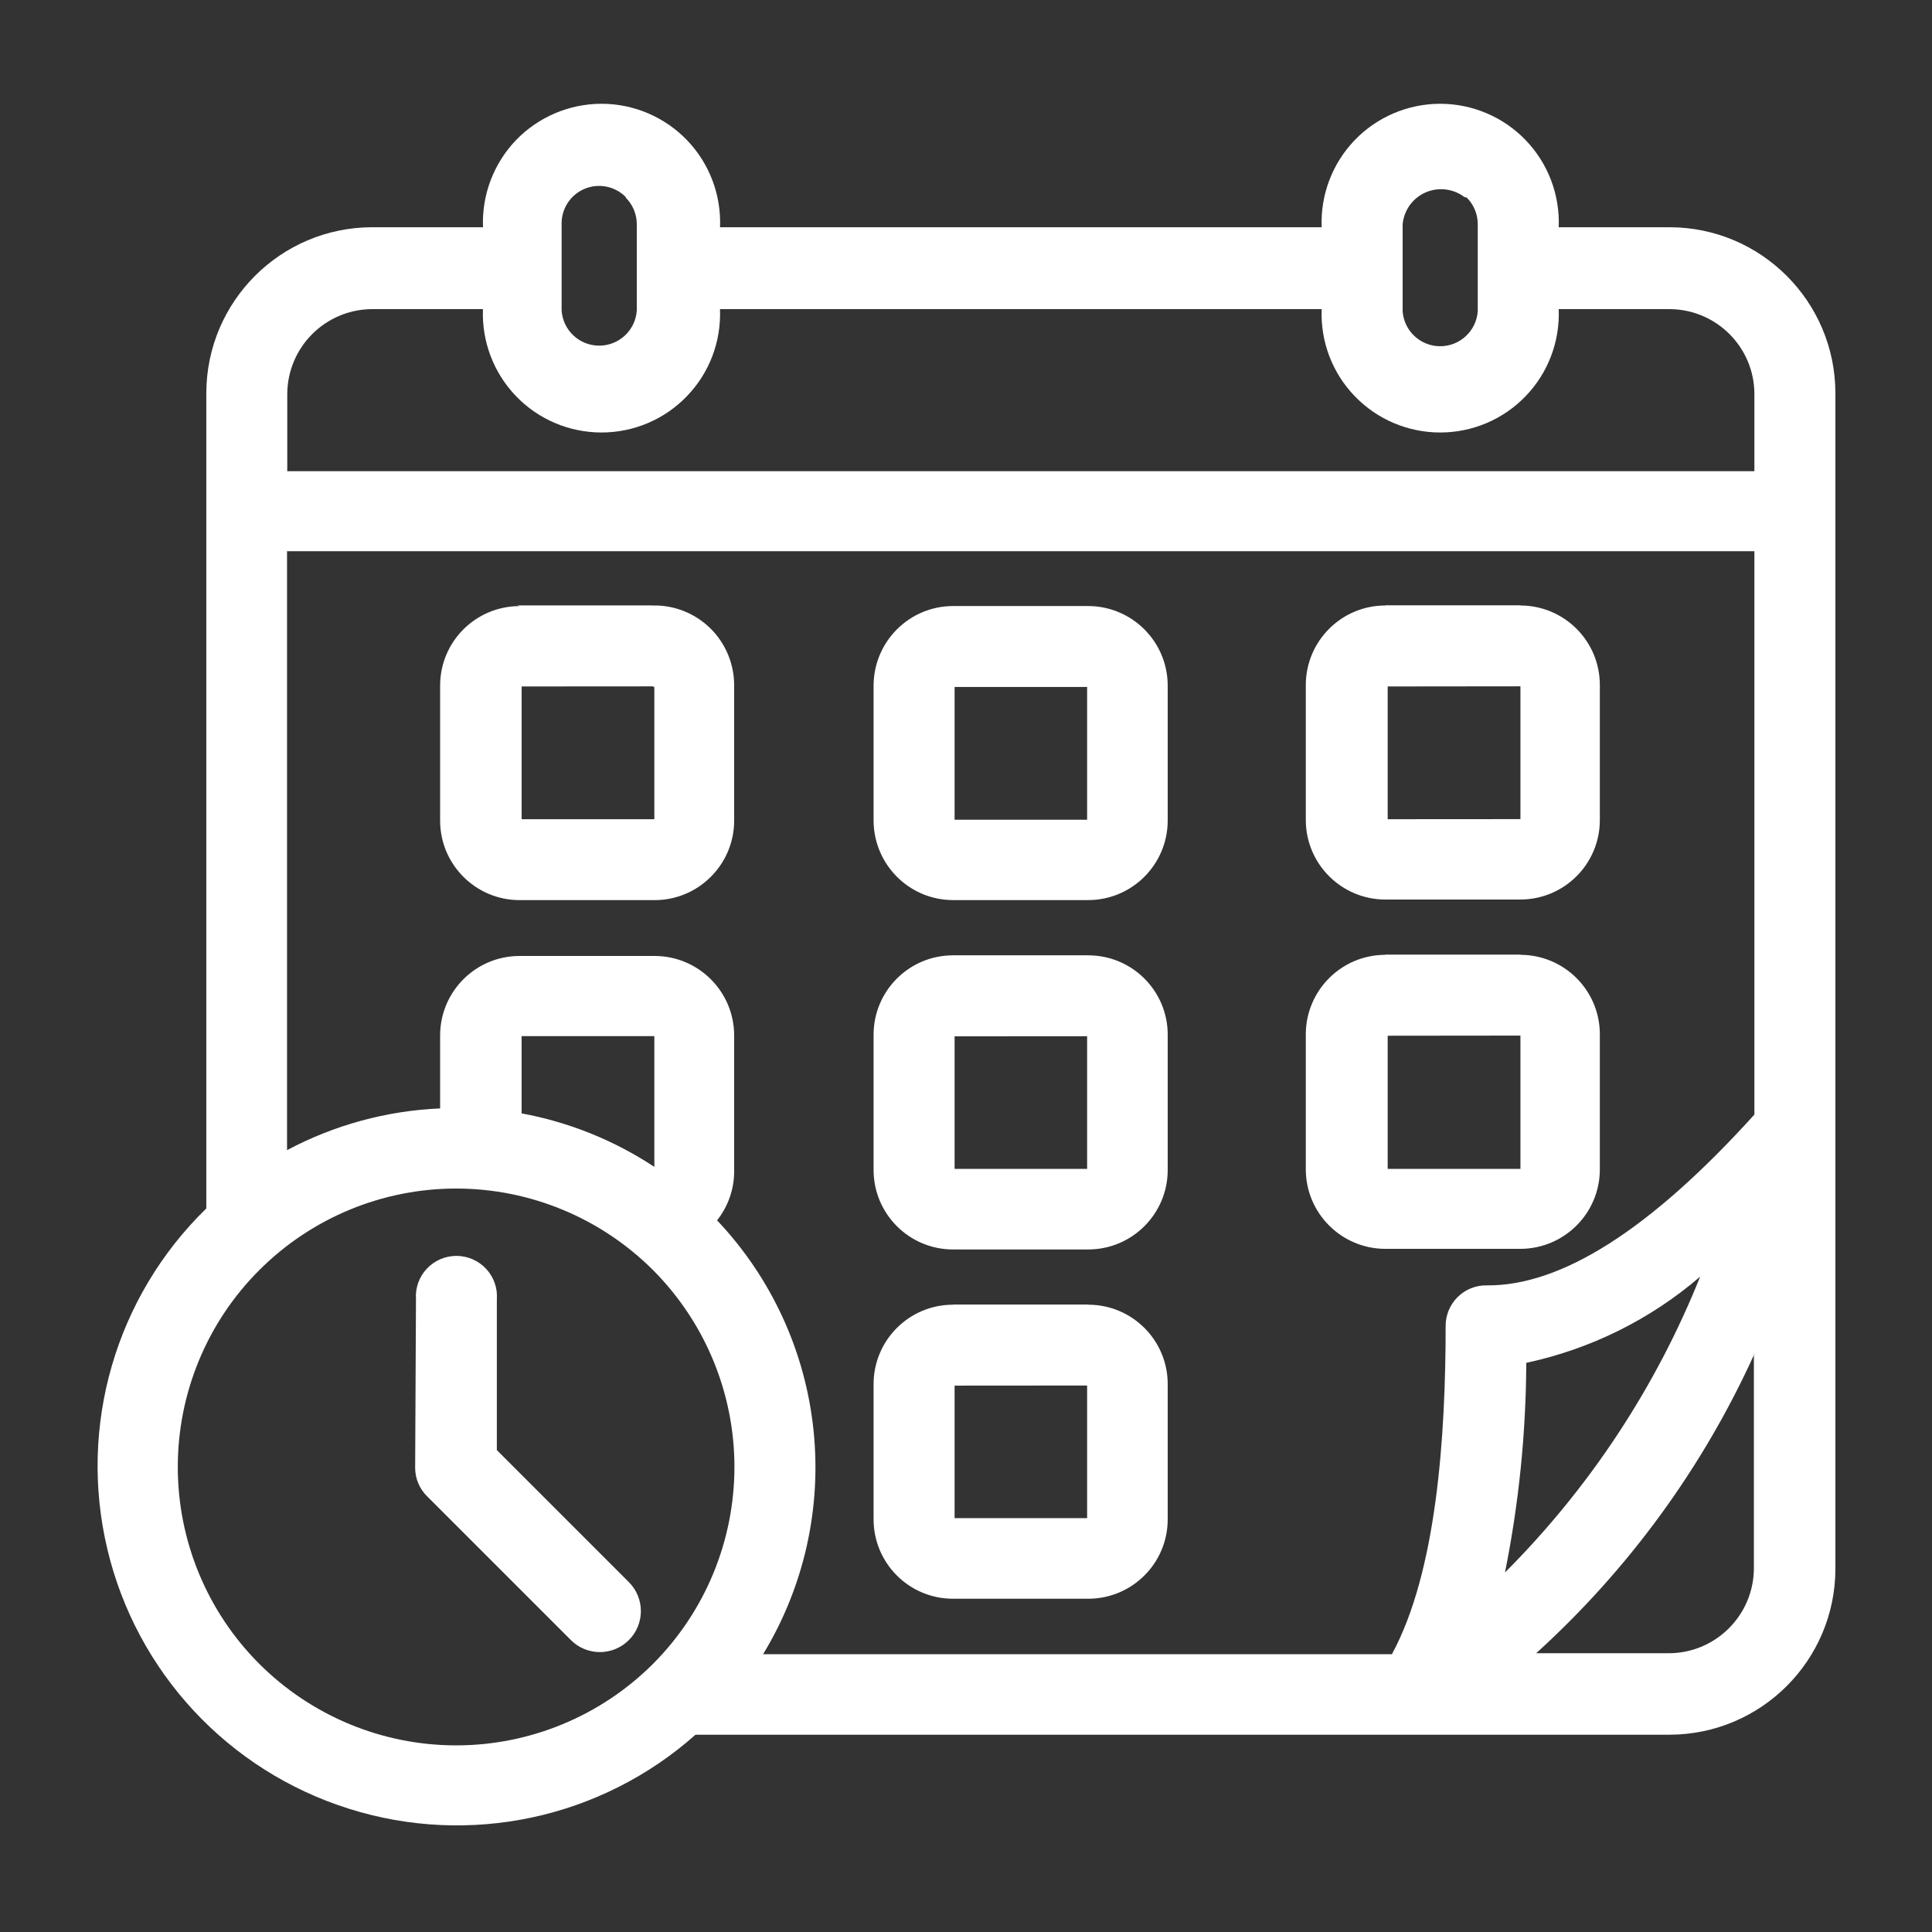 <svg width="42" height="42" viewBox="0 0 42 42" fill="none" xmlns="http://www.w3.org/2000/svg">
<rect x="0" y="0" width="42" height="42" fill="#333333" stroke="none"/>
<g id="np_calendar_7106075_000000 2">
<path id="Vector" fill-rule="evenodd" clip-rule="evenodd" d="M23.633 14.934H20.752V17.82H23.633V14.934ZM20.717 13.174H23.657V13.175C24.61 13.177 25.382 13.948 25.385 14.901V17.841C25.382 18.793 24.61 19.566 23.657 19.567H20.717C19.766 19.566 18.995 18.793 18.991 17.841V14.901C18.995 13.948 19.766 13.177 20.717 13.175V13.174ZM23.633 22.527L20.752 22.529V25.41H23.633V22.527ZM20.717 20.767H23.657V20.768C24.612 20.768 25.385 21.541 25.385 22.494V25.434C25.385 26.387 24.612 27.162 23.657 27.162H20.717C19.764 27.162 18.991 26.387 18.991 25.434V22.494C18.991 21.541 19.764 20.768 20.717 20.768V20.767ZM23.633 30.12L20.752 30.122V33.003H23.633V30.12ZM20.717 28.36H23.657V28.363C24.612 28.363 25.385 29.136 25.385 30.089V33.029C25.385 33.982 24.612 34.755 23.657 34.755H20.717C19.764 34.755 18.991 33.982 18.991 33.029V30.089C18.991 29.136 19.764 28.363 20.717 28.363V28.36ZM33.053 14.92L30.167 14.923V17.809L33.053 17.807V14.92ZM30.113 13.159H33.053V13.163C34.006 13.164 34.778 13.937 34.779 14.889V17.829C34.778 18.782 34.006 19.553 33.053 19.555H30.113C29.162 19.553 28.389 18.782 28.387 17.829V14.889C28.389 13.937 29.162 13.164 30.113 13.163V13.159ZM33.053 22.513L30.167 22.516V25.41H33.053V22.513ZM30.113 20.752H33.053V20.757C34.006 20.759 34.778 21.53 34.779 22.483V25.423C34.778 26.375 34.006 27.146 33.053 27.149H30.113C29.162 27.146 28.389 26.375 28.387 25.423V22.483C28.389 21.53 29.162 20.759 30.113 20.757V20.752ZM36.96 27.753C35.877 28.685 34.576 29.328 33.18 29.627C33.173 31.157 33.019 32.683 32.717 34.184C34.551 32.349 35.995 30.161 36.96 27.753ZM38.128 29.433V34.096C38.123 35.113 37.299 35.935 36.284 35.94H33.395C35.403 34.117 37.019 31.904 38.139 29.433L38.128 29.433ZM14.188 14.921L11.34 14.923V17.809H14.225V14.935L14.188 14.921ZM11.248 13.161H14.188V13.163C14.655 13.151 15.106 13.33 15.441 13.658C15.774 13.985 15.961 14.434 15.96 14.902V17.842C15.958 18.793 15.185 19.566 14.234 19.568H11.294C10.34 19.566 9.569 18.793 9.568 17.842V14.902C9.569 13.949 10.34 13.178 11.294 13.176L11.248 13.161ZM13.604 4.282V4.284C13.371 4.049 13.02 3.977 12.713 4.103C12.408 4.229 12.207 4.528 12.209 4.859V6.754V6.753C12.24 7.183 12.596 7.514 13.026 7.514C13.456 7.514 13.812 7.183 13.843 6.753V4.873C13.843 4.656 13.756 4.449 13.604 4.297L13.604 4.282ZM31.836 4.282V4.284C31.593 4.1 31.27 4.062 30.991 4.183C30.712 4.305 30.522 4.569 30.492 4.873V6.767V6.766C30.522 7.194 30.879 7.527 31.309 7.527C31.737 7.527 32.095 7.194 32.125 6.766V4.873C32.125 4.656 32.039 4.449 31.887 4.297L31.836 4.282ZM33.885 6.72H36.297C37.312 6.725 38.136 7.547 38.139 8.564V10.244H6.245V8.564C6.25 7.547 7.072 6.725 8.089 6.72H10.499C10.471 7.422 10.731 8.105 11.216 8.61C11.702 9.117 12.374 9.402 13.077 9.402C13.777 9.402 14.45 9.117 14.935 8.61C15.423 8.105 15.68 7.422 15.652 6.72H28.732C28.704 7.422 28.961 8.105 29.449 8.61C29.934 9.117 30.607 9.402 31.309 9.402C32.01 9.402 32.682 9.117 33.168 8.61C33.655 8.105 33.913 7.422 33.885 6.72ZM14.196 27.61C13.06 26.476 11.522 25.838 9.916 25.838C8.311 25.838 6.772 26.476 5.637 27.611C4.501 28.745 3.865 30.286 3.865 31.89C3.865 33.495 4.501 35.035 5.637 36.171C6.772 37.304 8.311 37.943 9.916 37.943C11.522 37.943 13.061 37.304 14.196 36.171C15.329 35.035 15.966 33.495 15.966 31.89C15.966 30.286 15.329 28.747 14.196 27.61ZM15.12 37.711C13.064 39.537 10.201 40.148 7.581 39.319C4.959 38.492 2.966 36.348 2.333 33.674C1.698 30.998 2.515 28.188 4.485 26.271V8.543C4.49 6.554 6.101 4.943 8.089 4.94H10.5C10.472 4.238 10.731 3.555 11.216 3.048C11.702 2.543 12.375 2.256 13.077 2.256C13.778 2.256 14.45 2.543 14.936 3.048C15.423 3.555 15.681 4.238 15.653 4.94H28.732C28.704 4.238 28.962 3.555 29.449 3.048C29.934 2.543 30.607 2.256 31.309 2.256C32.01 2.256 32.683 2.543 33.168 3.048C33.656 3.555 33.913 4.238 33.885 4.94H36.297C38.284 4.943 39.895 6.554 39.9 8.543V34.108C39.895 36.097 38.284 37.706 36.297 37.711L15.12 37.711ZM15.59 26.527C15.833 26.22 15.963 25.84 15.96 25.448V22.508C15.958 21.556 15.185 20.783 14.233 20.782H11.293C10.34 20.783 9.569 21.556 9.568 22.508V24.096C8.404 24.146 7.267 24.457 6.24 25.003V11.983H38.139V24.23C35.882 26.726 33.941 27.962 32.313 27.943H32.315C32.08 27.94 31.854 28.031 31.688 28.197C31.522 28.361 31.427 28.586 31.427 28.821C31.427 31.223 31.234 34.163 30.259 35.961H16.589C17.479 34.497 17.864 32.783 17.684 31.08C17.505 29.377 16.77 27.78 15.594 26.535L15.59 26.527ZM11.339 24.204V22.524H14.225V25.367C13.351 24.79 12.37 24.394 11.339 24.204ZM9.043 28.245C9.025 28 9.11 27.761 9.277 27.582C9.445 27.403 9.678 27.302 9.922 27.302C10.166 27.302 10.399 27.403 10.567 27.582C10.734 27.761 10.819 28 10.801 28.245V31.524L13.671 34.394C14.019 34.742 14.019 35.306 13.671 35.654C13.323 36.002 12.759 36.002 12.411 35.654L9.29 32.533C9.12 32.369 9.025 32.143 9.025 31.907L9.043 28.245Z" fill="white"/>
</g>
</svg>
